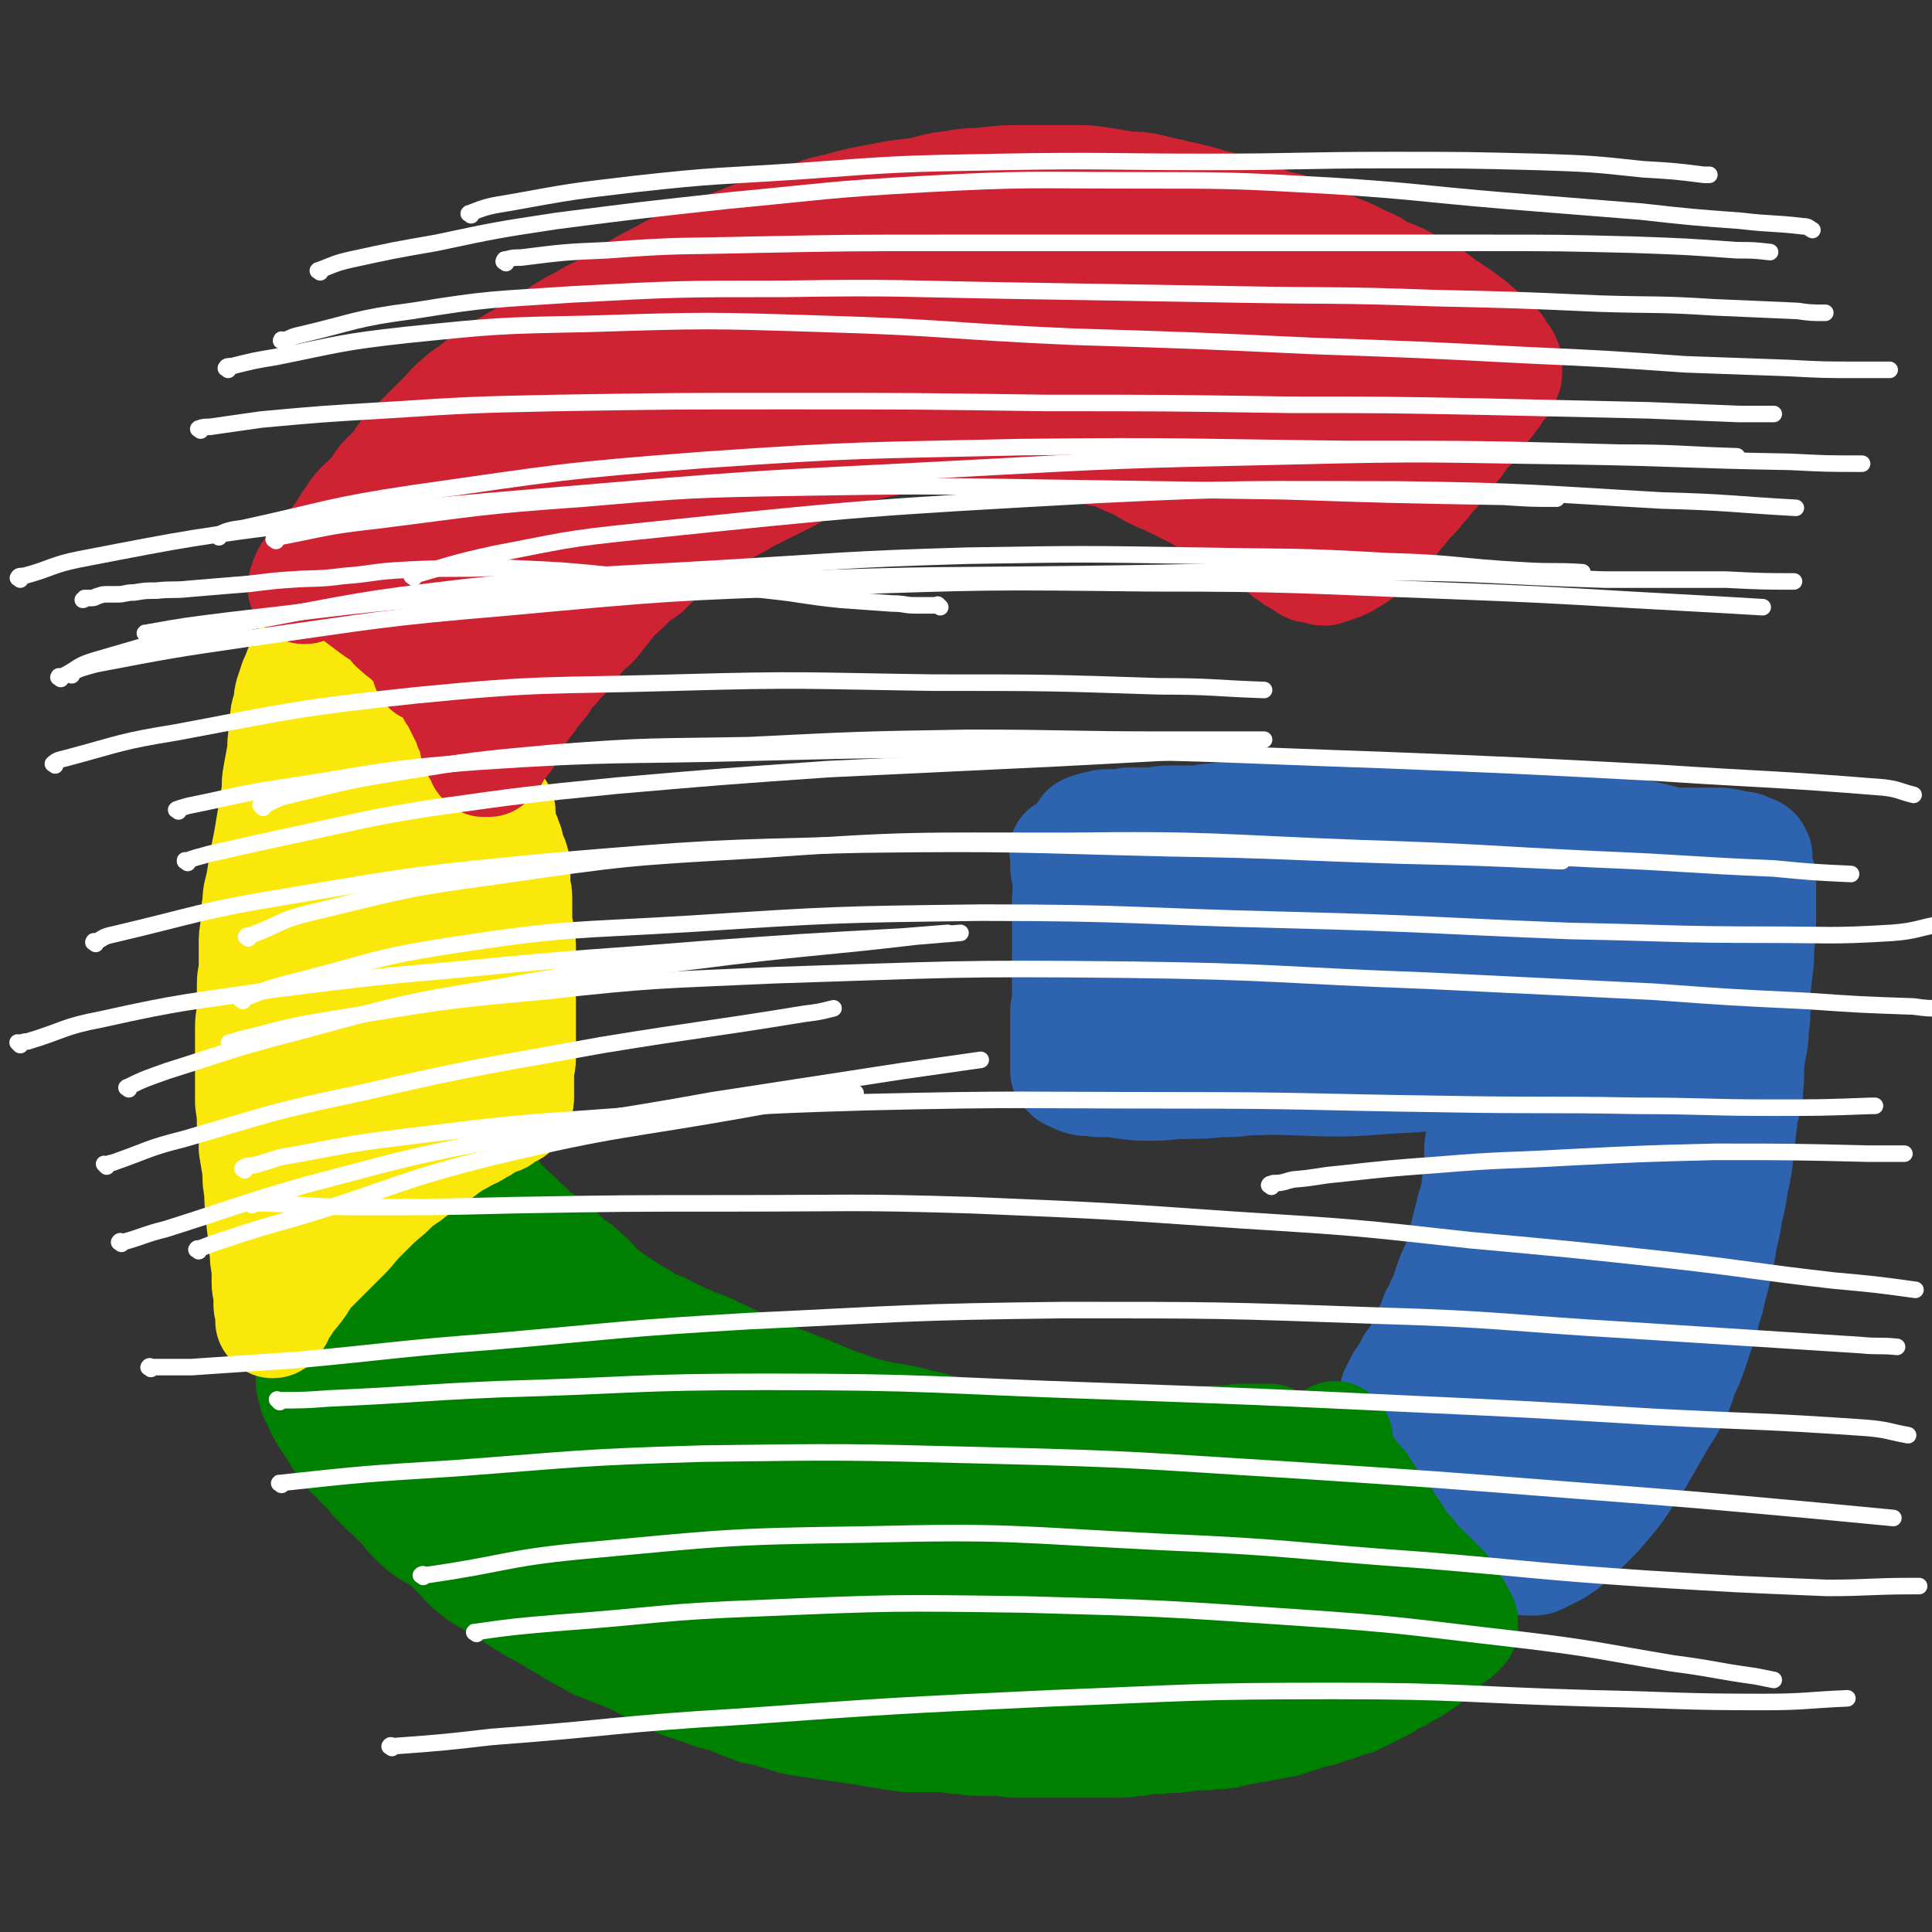 <svg viewBox='0 0 1050 1050' version='1.1' xmlns='http://www.w3.org/2000/svg' xmlns:xlink='http://www.w3.org/1999/xlink'><rect x="0" y="0" width="1050" height="1050" fill="#333333" stroke="none"/><g fill='none' stroke='#2D63AF' stroke-width='60' stroke-linecap='round' stroke-linejoin='round'><path d='M580,464c-1,-1 -1,-1 -1,-1 -1,-1 0,0 0,0 0,0 0,0 0,0 0,0 0,0 0,0 -1,-1 0,0 0,0 0,0 0,0 0,0 0,1 0,1 0,2 0,3 0,3 0,5 0,4 1,4 1,7 1,7 0,7 0,13 0,6 0,6 0,12 0,6 0,6 0,11 0,5 0,5 0,10 0,4 0,4 0,8 0,3 0,3 0,7 0,3 0,3 0,6 0,3 -1,3 -1,6 0,2 0,2 0,4 0,2 0,2 0,4 0,2 0,2 0,3 0,2 0,2 0,4 0,1 0,1 0,3 0,1 0,1 0,3 0,1 0,1 0,2 0,1 0,1 0,3 0,0 0,0 0,1 0,1 0,1 0,2 0,1 0,1 0,2 0,0 0,0 0,1 0,0 0,0 1,1 0,0 0,0 1,1 1,0 1,0 2,1 2,1 2,1 5,2 4,1 5,0 9,1 7,0 7,0 14,1 8,1 8,1 15,1 9,0 9,-1 18,-1 9,0 9,0 19,-1 8,0 8,0 15,-1 8,0 8,0 15,-1 8,0 8,0 16,-1 7,-1 7,-1 15,-1 6,0 6,0 12,0 6,0 6,-1 11,-1 5,0 5,0 9,0 5,0 5,0 10,0 4,0 4,0 8,0 4,0 4,0 7,0 3,0 3,1 6,1 2,0 2,0 4,0 1,0 1,0 3,0 1,0 1,1 3,1 1,0 1,0 2,0 0,0 1,0 1,0 1,0 0,1 1,1 0,0 1,0 1,0 0,0 0,1 0,1 0,0 1,0 1,0 0,0 0,0 0,0 1,1 1,1 1,1 0,0 0,0 0,0 0,1 0,1 0,1 0,1 0,1 0,1 0,1 0,1 0,1 0,1 0,1 0,1 0,1 0,1 0,2 0,2 0,2 0,3 0,2 0,2 0,3 0,3 0,3 0,5 0,3 1,3 1,6 1,3 0,3 0,6 0,4 -1,4 -1,8 0,4 0,4 0,8 0,4 0,5 -1,9 -1,4 0,4 -1,7 -1,4 -1,4 -2,7 -1,4 -1,4 -2,8 -1,4 -1,4 -2,8 -1,4 -1,4 -2,8 -1,4 -1,4 -2,7 -2,4 -2,4 -4,9 -1,3 -1,3 -2,6 -1,4 -1,3 -3,7 -1,3 -1,3 -3,6 -1,3 -1,3 -2,6 -2,3 -2,3 -3,6 -2,2 -1,2 -2,5 -2,3 -2,3 -3,5 -1,2 -1,2 -3,4 -1,2 0,2 -1,4 -1,2 -1,2 -3,3 0,1 -1,1 -2,3 0,0 0,1 -1,2 0,1 0,1 -1,2 0,0 0,0 0,1 0,0 0,0 -1,1 0,0 0,0 0,1 0,0 0,0 0,1 0,0 0,0 0,1 0,0 0,0 1,1 0,1 0,2 1,3 1,3 1,3 3,5 2,3 2,3 4,6 3,3 3,3 6,6 3,3 3,3 6,6 4,3 4,3 7,6 3,3 3,3 6,6 3,3 3,3 6,6 3,3 3,3 5,6 3,3 2,3 5,6 2,3 2,3 5,6 1,3 1,3 3,5 1,3 1,2 3,5 1,2 1,2 2,4 1,1 1,1 2,2 1,1 1,1 2,3 0,0 1,0 1,1 1,1 0,1 1,2 0,0 0,0 1,1 0,0 0,0 1,1 0,0 0,1 1,1 0,0 0,0 1,0 1,0 1,0 2,0 2,0 2,0 4,-1 4,-2 4,-2 8,-4 5,-3 5,-3 9,-7 5,-4 5,-4 9,-8 6,-6 6,-6 11,-12 6,-7 6,-8 11,-15 6,-8 5,-8 10,-16 4,-7 4,-7 8,-14 4,-6 4,-6 7,-12 3,-6 3,-7 5,-13 3,-6 3,-6 5,-12 2,-6 2,-6 4,-12 2,-5 2,-5 3,-11 2,-5 2,-5 3,-11 2,-6 2,-6 3,-13 2,-7 2,-7 3,-14 2,-8 2,-8 3,-15 2,-8 2,-8 3,-15 2,-9 2,-9 3,-18 1,-9 1,-9 2,-18 1,-8 3,-8 3,-16 1,-8 0,-8 1,-16 1,-8 2,-8 2,-15 1,-8 1,-8 1,-15 0,-8 0,-8 1,-16 1,-8 1,-8 1,-15 1,-7 1,-7 1,-14 0,-5 0,-5 0,-11 0,-4 0,-4 0,-8 0,-4 0,-4 -1,-7 -1,-3 -1,-2 -1,-5 -1,-2 0,-2 0,-4 -1,-1 -1,-1 -1,-2 -1,-1 -2,-1 -3,-1 -3,-2 -3,-2 -6,-2 -8,-2 -8,-2 -15,-2 -10,0 -10,0 -20,0 -11,1 -11,1 -23,2 -13,2 -13,2 -26,3 -12,2 -12,1 -25,2 -13,1 -13,1 -25,2 -10,1 -10,2 -19,2 -10,1 -10,1 -19,2 -10,0 -10,0 -19,0 -10,0 -10,0 -19,0 -8,0 -8,1 -17,1 -8,0 -8,0 -17,0 -8,0 -8,0 -16,1 -7,0 -7,0 -14,1 -7,0 -7,1 -14,1 -8,1 -8,0 -16,1 -7,0 -7,0 -13,1 -5,0 -5,1 -10,1 -3,0 -3,0 -7,1 -2,0 -2,0 -4,0 -2,0 -2,0 -3,1 -2,0 -2,0 -3,0 0,0 0,0 -1,0 0,0 -1,0 -1,0 -1,0 0,0 -1,1 0,0 -1,0 -1,0 0,0 0,0 0,1 0,1 0,1 0,2 0,1 -1,1 -1,3 0,2 0,2 0,4 0,2 0,2 0,5 0,2 0,2 0,5 0,2 0,2 0,4 0,2 0,2 1,5 0,1 0,1 1,3 1,2 1,2 3,4 3,3 3,3 8,5 12,4 13,4 26,5 20,1 20,1 40,0 21,-1 21,-2 42,-5 20,-3 20,-3 39,-6 17,-3 17,-3 34,-6 15,-2 15,-3 30,-5 14,-2 14,-2 28,-4 9,-1 9,-1 18,-2 7,-1 8,-1 15,-1 6,0 6,0 12,-1 5,0 5,0 11,-1 3,0 3,0 6,-1 3,0 3,0 6,-1 2,0 2,0 4,-1 1,0 1,0 2,-1 1,0 1,-1 1,-1 0,-1 0,-1 -1,-1 -10,-2 -10,-2 -21,-2 -18,-1 -18,-1 -35,0 -20,1 -20,1 -39,3 -24,4 -24,5 -47,9 -20,4 -21,3 -41,7 -17,3 -17,3 -34,7 -15,4 -15,4 -29,8 -16,4 -16,3 -31,8 -10,4 -9,4 -19,9 -6,2 -6,2 -11,5 -3,1 -3,1 -6,4 -1,1 -2,1 -2,3 -1,3 -1,4 0,6 4,6 4,7 10,10 16,9 16,11 34,15 25,6 26,4 53,5 26,1 26,1 53,-1 23,-1 23,-2 45,-5 17,-3 17,-3 34,-8 13,-3 13,-3 24,-8 8,-3 8,-3 15,-6 5,-3 5,-3 8,-6 3,-2 3,-2 5,-4 1,-2 1,-3 1,-5 1,-3 2,-3 2,-6 0,-2 0,-2 -1,-5 0,-1 0,-1 -1,-3 0,-1 -1,-1 -1,-3 0,0 0,-1 -1,-2 0,0 0,-1 -1,-1 -1,-1 -1,-1 -2,-1 -3,0 -3,0 -7,0 -7,1 -7,0 -14,3 -8,3 -9,3 -17,7 -8,5 -8,5 -16,12 -7,5 -6,5 -13,12 -4,4 -4,4 -8,9 -2,4 -2,4 -4,8 0,2 -1,3 1,4 2,2 3,2 7,2 10,0 10,0 19,-2 10,-2 10,-3 18,-7 6,-2 6,-2 12,-6 3,-2 4,-2 6,-5 1,-2 1,-3 0,-5 -2,-4 -3,-4 -7,-6 -13,-5 -13,-6 -27,-8 -19,-4 -20,-3 -39,-3 -18,0 -18,1 -36,4 -15,2 -15,2 -30,5 -11,2 -11,2 -22,5 -6,1 -6,2 -12,4 -2,0 -3,0 -5,1 0,0 -1,1 0,1 6,3 7,3 14,4 18,4 18,4 36,5 22,1 22,2 44,1 19,-1 19,-2 38,-4 14,-1 14,-1 27,-4 7,-1 8,-1 15,-4 2,-1 3,-1 5,-3 1,-1 1,-2 0,-4 -3,-4 -3,-5 -8,-8 -13,-7 -14,-7 -29,-11 -19,-5 -19,-5 -38,-6 -19,-1 -19,1 -37,3 -12,1 -12,1 -23,4 -6,1 -6,2 -11,4 -3,1 -4,1 -5,3 -1,1 -1,3 0,4 7,7 7,8 17,11 19,8 20,9 41,12 20,4 20,3 41,2 18,-1 19,-1 37,-4 12,-2 12,-3 24,-6 7,-2 7,-3 14,-5 3,-2 3,-1 6,-3 2,-1 2,-1 3,-2 0,0 0,0 0,0 0,1 0,1 -1,2 -4,4 -4,4 -8,8 -8,10 -9,10 -16,21 -11,20 -12,20 -20,41 -11,26 -10,27 -17,54 -7,27 -6,27 -11,55 -4,19 -5,19 -7,38 -1,13 -1,13 0,26 0,4 0,5 1,8 1,1 2,0 3,0 3,-3 4,-3 6,-7 11,-18 11,-18 19,-37 10,-23 10,-23 18,-46 8,-23 7,-24 13,-47 6,-20 6,-20 10,-41 3,-12 3,-12 6,-23 1,-7 1,-7 2,-15 1,-3 1,-3 1,-6 0,-1 0,-2 0,-3 -1,-1 -2,-1 -3,0 -7,9 -8,9 -13,19 -15,29 -15,29 -28,59 -10,25 -10,26 -19,52 -6,21 -6,21 -11,42 -3,13 -4,13 -6,26 -1,8 0,8 1,16 0,2 0,4 2,4 4,-1 6,-2 9,-6 11,-12 12,-12 20,-27 16,-28 15,-29 28,-58 11,-28 10,-29 21,-58 7,-20 7,-20 14,-40 4,-12 4,-13 7,-25 2,-9 2,-9 4,-17 1,-6 0,-6 1,-13 0,-5 0,-5 0,-10 0,-4 -1,-4 -1,-9 0,-3 0,-3 -1,-6 0,-2 0,-2 0,-4 0,-2 0,-2 -1,-4 0,-2 0,-2 0,-3 0,-1 0,-1 0,-2 0,-1 0,-1 0,-2 0,0 0,0 0,-1 0,-1 0,-1 0,-2 0,-1 0,-1 1,-2 0,-1 0,-1 1,-3 1,-2 1,-2 2,-4 1,-2 1,-2 2,-4 1,-3 2,-3 3,-5 1,-3 1,-3 2,-5 1,-3 1,-2 2,-5 0,-2 0,-2 0,-4 0,-2 0,-2 -2,-4 -3,-3 -3,-3 -7,-5 -6,-3 -6,-3 -12,-5 -7,-2 -7,-2 -15,-4 -8,-2 -8,-2 -17,-3 -9,-1 -9,-1 -19,-2 -8,-1 -8,-1 -17,-2 -8,-1 -8,0 -15,-1 -7,0 -7,-1 -14,-1 -7,-1 -7,0 -14,-1 -7,0 -7,0 -13,-1 -6,0 -6,-1 -12,-1 -7,0 -7,0 -14,0 -8,0 -8,0 -16,0 -7,0 -7,-1 -13,-1 -7,0 -7,0 -14,0 -6,0 -6,0 -13,0 -7,0 -7,1 -14,1 -7,0 -7,0 -15,0 -6,0 -7,0 -13,0 -6,0 -6,1 -11,1 -6,1 -6,1 -12,1 -5,0 -5,0 -10,0 -5,0 -5,1 -10,1 -5,0 -5,0 -10,0 -4,0 -4,1 -8,1 -3,0 -3,0 -6,0 -2,0 -2,1 -5,1 -2,1 -2,1 -3,1 -2,0 -2,1 -3,1 0,0 0,0 0,0 -1,2 -2,2 -2,4 '/></g>
<g fill='none' stroke='#008000' stroke-width='60' stroke-linecap='round' stroke-linejoin='round'><path d='M727,782c-1,-1 -1,-1 -1,-1 -1,-1 0,0 0,0 0,0 0,0 0,0 0,0 0,0 0,0 -1,-1 0,0 0,0 0,1 0,1 0,1 0,2 0,2 0,3 0,2 1,2 1,4 1,2 1,2 2,5 2,3 2,3 5,6 3,4 3,4 6,7 3,5 3,5 6,9 3,5 3,4 6,8 3,5 3,5 6,9 3,5 3,5 6,9 3,3 3,3 5,6 2,3 2,3 5,5 2,2 2,2 3,3 2,2 2,2 3,3 1,2 1,1 2,2 1,1 1,1 2,2 1,1 1,1 1,2 1,1 1,2 1,2 1,2 1,2 2,3 1,1 1,1 2,2 0,0 0,1 1,2 0,0 0,0 1,1 0,1 0,1 1,2 0,1 0,1 1,2 0,0 0,0 0,1 0,0 0,0 1,1 0,0 0,0 0,1 0,0 0,0 0,1 0,0 0,0 0,0 0,1 0,1 0,1 0,0 0,0 0,0 0,1 0,1 -1,2 -1,1 -1,1 -2,2 -2,1 -2,1 -3,2 -3,2 -3,3 -5,4 -3,3 -3,3 -5,5 -3,2 -3,2 -5,4 -3,2 -3,2 -6,4 -4,2 -4,2 -7,4 -5,2 -5,2 -9,5 -4,2 -4,2 -8,4 -4,2 -4,2 -8,4 -5,1 -5,1 -9,3 -5,1 -5,1 -9,3 -6,1 -6,1 -11,3 -5,1 -5,2 -10,3 -5,1 -5,1 -11,2 -5,1 -5,1 -11,2 -5,1 -4,1 -9,2 -6,1 -6,0 -11,1 -6,0 -6,0 -13,1 -6,1 -6,0 -12,1 -5,0 -5,0 -11,1 -5,0 -5,1 -10,1 -4,0 -4,0 -9,0 -4,0 -4,0 -9,0 -4,0 -4,0 -9,0 -6,0 -6,0 -11,0 -5,0 -5,0 -9,0 -5,0 -5,0 -10,0 -5,0 -5,-1 -10,-1 -5,0 -6,0 -11,0 -5,0 -5,-1 -11,-1 -6,-1 -6,-1 -12,-1 -5,0 -5,0 -11,0 -5,0 -5,0 -11,-1 -6,-1 -6,-1 -12,-2 -6,-1 -6,-1 -13,-2 -7,-1 -7,-1 -14,-2 -7,-1 -7,-1 -13,-2 -6,-1 -6,-2 -11,-3 -6,-2 -6,-2 -12,-3 -8,-3 -8,-3 -15,-6 -6,-2 -6,-1 -13,-4 -6,-2 -6,-2 -12,-4 -7,-3 -7,-4 -14,-7 -7,-3 -7,-4 -14,-7 -7,-3 -8,-3 -15,-6 -6,-2 -6,-3 -12,-6 -6,-3 -6,-4 -12,-7 -5,-3 -5,-3 -10,-6 -6,-3 -6,-3 -12,-7 -6,-4 -6,-4 -13,-8 -6,-4 -6,-3 -12,-8 -5,-4 -4,-4 -8,-8 -4,-4 -4,-4 -8,-8 -4,-3 -5,-2 -9,-5 -4,-3 -4,-3 -8,-7 -3,-3 -2,-3 -5,-6 -3,-3 -3,-3 -6,-6 -4,-4 -4,-3 -7,-7 -4,-3 -3,-3 -6,-7 -4,-3 -4,-3 -7,-7 -4,-3 -4,-3 -6,-7 -3,-3 -3,-4 -5,-7 -2,-3 -2,-3 -4,-6 -2,-3 -2,-3 -4,-7 -1,-2 -1,-2 -2,-5 -2,-2 -1,-2 -2,-5 -1,-3 -1,-3 -1,-5 0,-3 0,-3 1,-6 0,-3 0,-3 2,-7 2,-4 2,-4 5,-9 4,-6 4,-6 10,-12 6,-8 6,-8 13,-16 7,-7 7,-7 13,-14 6,-7 6,-7 13,-13 6,-5 6,-5 12,-11 4,-3 4,-4 8,-7 3,-2 3,-2 5,-4 2,-1 2,-1 4,-3 1,-1 1,0 3,-1 1,0 1,-1 2,-1 0,0 0,0 1,0 0,0 0,0 1,0 1,0 1,0 2,0 0,0 0,0 1,1 1,0 2,0 3,1 1,1 1,1 2,3 1,1 1,1 3,3 2,2 2,2 4,4 3,3 3,2 6,6 4,3 4,3 7,7 5,3 6,3 10,7 5,3 5,4 9,8 5,3 5,3 9,7 4,3 4,4 8,8 5,4 5,4 11,8 6,4 6,4 13,8 6,4 7,3 14,7 6,3 6,3 13,6 6,2 6,2 12,5 7,3 6,3 13,6 7,3 7,3 14,6 7,3 8,3 15,6 8,3 8,3 15,6 7,3 7,3 13,5 8,3 8,3 16,5 8,2 8,1 16,3 6,1 6,2 13,3 6,2 6,2 13,3 7,1 7,1 14,2 7,1 8,1 15,1 7,1 8,0 15,1 8,1 8,2 15,2 9,1 9,0 17,0 9,0 9,1 17,1 7,0 7,0 14,0 7,0 7,-1 13,-1 6,0 6,0 11,0 6,0 6,-1 11,-1 5,0 5,0 9,0 3,0 3,-1 6,-1 2,0 2,0 4,0 2,0 2,0 4,0 0,0 0,0 1,0 1,0 1,0 2,0 1,0 1,0 2,0 1,0 1,0 1,0 1,0 1,0 1,0 1,0 1,0 1,0 0,1 0,1 0,1 0,3 1,3 1,6 0,9 0,9 0,18 0,8 0,8 -1,15 -1,6 -1,6 -2,11 -1,5 -1,5 -3,9 -1,3 -2,3 -4,6 -2,2 -2,2 -3,5 -2,2 -1,2 -3,4 0,1 -1,1 -2,2 0,0 0,0 -1,1 0,0 0,0 0,1 0,0 0,0 0,0 0,0 0,0 0,0 0,-2 0,-2 0,-3 0,-4 0,-4 -1,-7 0,-6 0,-6 -2,-11 -1,-5 -1,-6 -4,-10 -3,-5 -4,-6 -9,-7 -10,-4 -11,-4 -21,-3 -13,0 -13,1 -25,4 -9,3 -9,3 -17,8 -6,3 -6,4 -12,9 -3,3 -4,3 -6,7 -3,3 -3,3 -4,7 0,4 -1,4 1,8 2,5 2,5 6,9 7,6 8,6 16,10 12,5 13,5 25,7 13,2 13,2 26,1 12,0 13,0 24,-3 10,-3 9,-4 18,-8 7,-3 8,-3 14,-7 4,-3 4,-3 8,-8 2,-3 3,-4 4,-8 1,-5 1,-6 -1,-11 -1,-3 -1,-4 -5,-6 -5,-3 -6,-4 -12,-5 -11,-1 -11,-1 -21,3 -15,4 -15,5 -28,13 -11,6 -11,6 -20,14 -7,5 -7,5 -13,12 -3,4 -4,4 -6,10 -1,4 -2,5 0,8 3,4 4,4 9,5 11,2 12,2 23,2 16,-1 16,-1 31,-4 16,-3 16,-3 32,-7 11,-3 11,-3 22,-6 7,-2 7,-3 13,-5 4,-2 4,-1 8,-3 2,-1 3,-1 4,-2 1,-1 1,-1 0,-2 -2,-2 -2,-1 -5,-2 -10,-3 -10,-5 -20,-5 -17,-1 -18,-1 -35,1 -15,2 -15,3 -29,8 -13,4 -13,4 -25,10 -9,4 -9,5 -19,11 -4,3 -4,3 -9,6 -1,2 -1,2 -2,3 -1,1 -2,2 -1,2 2,1 3,1 6,1 5,0 5,0 9,-2 5,-2 6,-2 9,-6 3,-2 4,-3 5,-7 0,-5 1,-6 -1,-9 -5,-8 -6,-9 -13,-14 -13,-9 -13,-10 -28,-14 -19,-6 -20,-5 -41,-4 -21,1 -22,2 -43,8 -17,4 -17,5 -34,12 -12,5 -12,5 -23,11 -4,2 -4,3 -7,6 -1,3 -3,4 -1,7 4,5 5,7 12,9 21,6 23,6 45,6 23,-1 23,-2 46,-8 17,-4 17,-5 33,-12 11,-5 11,-5 20,-12 5,-5 7,-5 7,-11 1,-7 1,-9 -3,-15 -7,-10 -7,-11 -18,-17 -16,-9 -17,-10 -35,-14 -21,-4 -22,-4 -44,-3 -24,1 -25,1 -49,7 -20,5 -20,6 -39,14 -14,5 -14,5 -27,12 -5,3 -6,2 -10,7 -2,2 -4,3 -2,6 2,7 3,8 9,12 17,10 18,11 37,16 25,6 25,5 51,6 22,1 22,1 44,-1 16,-2 17,-2 32,-7 9,-2 9,-3 16,-8 3,-2 5,-3 5,-6 0,-5 0,-6 -4,-10 -10,-10 -11,-11 -24,-17 -22,-11 -22,-12 -45,-17 -25,-6 -25,-6 -51,-6 -21,0 -21,0 -42,4 -16,3 -16,4 -32,10 -11,4 -11,4 -21,10 -5,3 -6,3 -9,7 -3,4 -4,6 -2,9 4,9 5,11 14,17 16,11 17,12 36,18 19,7 20,6 41,8 17,1 17,1 35,-2 10,-1 10,-2 19,-7 5,-2 7,-3 9,-8 2,-6 2,-8 0,-14 -3,-9 -4,-10 -11,-17 -12,-12 -12,-12 -26,-21 -15,-10 -15,-10 -32,-17 -17,-6 -17,-5 -35,-8 -16,-2 -16,-2 -33,-2 -13,0 -13,0 -27,2 -8,1 -8,2 -16,4 -4,1 -5,1 -7,3 -2,2 -2,3 -1,5 3,5 4,6 9,9 15,9 15,10 31,14 17,5 17,4 35,5 11,1 11,1 23,-1 6,-1 8,-1 13,-5 2,-2 2,-4 2,-8 -1,-7 -1,-8 -5,-14 -6,-11 -6,-12 -14,-21 -11,-11 -11,-11 -24,-19 -12,-9 -13,-9 -27,-15 -14,-6 -14,-7 -29,-9 -12,-3 -13,-2 -25,-2 -10,0 -10,-1 -19,1 -5,2 -5,2 -10,6 -2,1 -3,1 -3,4 -1,4 -1,5 0,9 4,9 3,10 10,17 14,13 15,12 31,22 16,10 16,11 33,16 12,4 13,3 26,3 7,0 8,1 14,-3 5,-3 6,-4 8,-10 3,-7 2,-8 1,-15 -1,-9 -1,-10 -5,-17 -6,-10 -7,-10 -16,-19 -12,-11 -12,-12 -25,-22 -14,-10 -14,-11 -28,-19 -13,-8 -13,-8 -26,-13 -11,-3 -11,-3 -23,-4 -6,-1 -7,-1 -13,-1 -4,1 -4,1 -8,3 -3,1 -3,1 -5,3 -2,4 -2,4 -2,8 -1,7 -2,7 -1,13 3,8 3,9 8,16 6,10 7,10 16,18 10,9 10,9 23,15 9,5 10,5 21,7 7,0 8,0 15,-2 5,-1 5,-1 9,-5 3,-3 4,-4 5,-9 2,-10 3,-11 1,-21 -1,-12 -1,-13 -6,-24 -4,-10 -4,-11 -11,-20 -5,-7 -5,-7 -12,-12 -8,-6 -8,-6 -16,-10 -9,-3 -10,-3 -19,-4 -9,0 -9,0 -18,3 -8,2 -9,3 -16,7 -8,5 -8,5 -14,11 -5,4 -5,5 -8,10 -4,6 -4,6 -6,12 -2,6 -1,6 -2,12 0,4 -1,4 0,8 1,4 1,4 3,7 1,3 0,3 2,5 1,1 1,1 3,2 2,1 2,2 4,2 5,0 5,0 9,-2 5,-2 5,-2 9,-6 6,-4 6,-4 10,-9 5,-7 5,-7 9,-15 3,-8 4,-8 6,-16 1,-6 1,-6 1,-13 0,-4 1,-4 0,-8 0,-2 -1,-2 -2,-4 -1,-2 -1,-2 -3,-3 -3,-2 -3,-2 -7,-2 -4,0 -4,0 -8,1 -6,2 -6,2 -11,6 -7,5 -7,5 -12,11 -7,8 -7,9 -11,18 -6,14 -5,15 -9,29 '/></g>
<g fill='none' stroke='#FAE80B' stroke-width='60' stroke-linecap='round' stroke-linejoin='round'><path d='M166,361c-1,-1 -1,-1 -1,-1 -1,-1 0,0 0,0 0,0 0,0 0,0 -1,2 -1,1 -2,3 -1,2 -1,2 -1,3 -1,2 -1,2 -2,4 -1,3 -1,3 -2,6 -1,3 -1,3 -1,7 -1,4 -2,4 -2,8 -1,5 -1,5 -1,10 -1,5 0,5 -1,10 -1,6 -1,5 -2,11 -1,5 0,6 -1,11 -1,6 -1,6 -2,12 -1,6 -1,6 -2,12 -1,5 -1,5 -2,10 -1,6 -1,6 -2,12 -1,6 -2,6 -2,12 -1,6 -1,6 -1,13 -1,5 -1,5 -1,10 0,5 0,5 0,11 0,5 -1,5 -1,10 0,6 0,6 0,12 0,6 -1,6 -1,11 0,5 0,5 0,10 0,5 0,5 0,10 0,5 0,5 0,10 0,6 0,6 0,11 1,7 1,7 1,13 1,6 1,6 1,12 1,6 1,6 2,12 0,6 0,6 1,11 0,6 0,6 1,11 0,6 0,6 1,12 0,5 0,5 1,10 0,4 0,4 1,9 0,4 0,4 0,8 0,4 1,3 1,7 0,2 0,2 0,5 0,2 1,2 1,4 0,1 0,1 0,3 0,1 0,1 0,2 0,0 0,0 1,1 0,0 0,0 0,0 0,0 0,0 0,0 1,0 1,0 1,-1 1,-1 1,-1 2,-2 2,-4 1,-4 4,-7 2,-4 3,-4 6,-8 4,-5 3,-5 7,-10 5,-5 5,-5 10,-10 5,-5 5,-5 11,-11 5,-6 5,-6 10,-11 6,-6 6,-6 12,-11 5,-5 5,-5 11,-9 5,-4 5,-4 10,-7 4,-3 4,-3 8,-6 4,-3 4,-3 7,-5 4,-2 4,-2 7,-4 3,-1 3,-1 6,-3 2,-1 2,-1 5,-3 2,-1 2,-1 4,-2 1,-1 1,0 3,-1 1,-1 1,-1 2,-2 1,-1 1,0 2,-1 1,0 0,-1 1,-1 0,0 1,0 1,0 1,0 1,0 1,-1 0,0 0,0 0,0 1,-1 1,-1 2,-3 1,-2 1,-2 1,-4 0,-2 0,-2 0,-5 0,-4 0,-4 0,-7 0,-5 1,-5 1,-9 0,-6 0,-6 0,-12 0,-7 0,-7 0,-13 0,-7 0,-7 0,-13 0,-6 0,-6 0,-12 0,-6 0,-6 0,-11 0,-3 -1,-3 -1,-7 -1,-6 -1,-6 -1,-11 0,-4 0,-4 0,-8 0,-4 -1,-4 -1,-8 0,-3 0,-3 0,-7 0,-3 0,-3 -1,-6 -1,-2 -1,-2 -2,-4 -1,-3 0,-3 -1,-5 -1,-3 -1,-3 -2,-5 -1,-3 -1,-3 -2,-5 -2,-4 -2,-4 -5,-7 -2,-3 -1,-3 -3,-6 -3,-3 -3,-3 -6,-6 -3,-3 -3,-4 -6,-7 -3,-4 -3,-4 -7,-7 -4,-4 -4,-4 -7,-8 -4,-5 -4,-5 -9,-10 -4,-4 -4,-4 -8,-9 -5,-4 -5,-4 -10,-8 -4,-4 -3,-5 -7,-8 -4,-4 -4,-4 -8,-7 -3,-2 -3,-2 -6,-5 -2,-2 -2,-2 -5,-4 -1,-1 -1,-1 -2,-1 -1,0 -2,0 -2,0 -3,9 -3,9 -5,18 -5,22 -5,22 -9,44 -3,22 -3,22 -5,45 -2,18 -1,18 -3,36 -1,14 -2,14 -2,28 -1,11 -1,11 -1,21 1,7 0,8 1,15 2,7 2,7 4,15 3,8 3,8 6,16 3,7 3,7 7,14 2,3 1,4 4,6 2,1 3,1 5,0 4,-4 4,-4 6,-10 6,-14 6,-14 10,-29 5,-20 5,-20 9,-40 3,-20 3,-20 5,-41 2,-16 2,-16 4,-33 1,-14 1,-14 1,-27 0,-9 -1,-9 -1,-17 0,-4 0,-4 -1,-7 0,-1 0,-2 -1,-3 -1,-1 -1,-1 -2,-1 -3,1 -4,1 -6,4 -7,13 -8,13 -12,27 -7,20 -7,20 -10,41 -4,24 -4,24 -5,49 0,18 1,18 4,36 1,9 0,10 4,18 1,4 1,6 4,7 4,1 6,1 10,-2 9,-6 10,-6 17,-15 12,-16 12,-17 22,-35 10,-18 10,-18 18,-38 6,-14 5,-15 10,-30 2,-8 2,-8 3,-16 0,-4 0,-5 0,-9 0,-1 0,-1 -1,-2 -1,-1 -2,-1 -3,0 -4,3 -4,4 -7,8 -6,14 -6,14 -11,29 -4,16 -5,16 -7,33 -2,18 -1,18 -1,36 0,11 -1,11 0,22 0,6 1,6 2,11 0,3 0,3 1,5 0,1 1,1 1,1 1,0 1,-1 2,-2 3,-5 3,-5 5,-11 4,-9 4,-9 6,-18 2,-10 2,-10 3,-21 1,-6 0,-6 1,-11 0,-3 1,-3 1,-6 0,-2 0,-2 0,-3 0,0 0,0 0,0 0,0 0,-1 0,-1 -1,1 0,2 0,3 1,3 1,3 1,7 1,4 1,4 1,9 '/></g>
<g fill='none' stroke='#008000' stroke-width='60' stroke-linecap='round' stroke-linejoin='round'><path d='M459,799c-1,-1 -1,-1 -1,-1 -1,-1 0,0 0,0 -1,0 -1,0 -3,0 -2,0 -1,-1 -3,-1 -3,0 -3,0 -5,0 -3,0 -3,-1 -5,-1 -1,0 -1,0 -2,0 -1,0 -1,0 -2,0 -1,0 -1,0 -1,0 0,0 0,0 0,0 0,0 -1,0 0,0 1,-1 2,-1 5,-1 5,0 5,1 9,1 6,0 6,0 12,0 4,1 4,1 9,1 3,0 3,0 5,0 2,0 2,0 3,0 1,0 1,0 2,0 0,0 0,0 0,0 -1,0 -1,0 -2,0 -5,0 -5,0 -11,-1 -10,0 -10,0 -21,-2 -9,-1 -9,-1 -18,-3 -6,-1 -6,-1 -13,-2 -3,0 -3,-1 -6,-1 -1,0 -1,0 -3,0 0,0 0,0 0,0 '/></g>
<g fill='none' stroke='#CF2233' stroke-width='60' stroke-linecap='round' stroke-linejoin='round'><path d='M173,310c-1,-1 -1,-1 -1,-1 -1,-1 0,0 0,0 0,0 0,0 0,0 0,0 0,0 0,0 -1,-1 0,0 0,0 0,0 0,0 0,0 0,0 -1,-1 0,0 0,0 1,1 3,2 3,2 3,2 5,3 4,3 4,2 8,5 4,3 4,3 7,6 4,3 4,3 8,6 4,3 4,2 7,5 4,3 3,4 6,6 3,3 4,3 6,5 3,3 3,3 5,5 2,2 2,3 3,4 2,3 2,2 4,4 1,2 1,2 2,3 1,2 2,1 3,3 1,2 1,2 2,3 2,2 2,2 3,4 1,2 1,2 2,4 1,1 1,1 2,3 1,2 1,2 2,4 1,2 1,2 2,4 1,2 1,2 2,4 1,1 1,2 1,3 1,2 2,2 2,5 1,2 1,2 1,4 0,1 0,1 1,3 0,1 1,0 1,1 1,1 1,1 1,2 0,1 1,1 1,1 0,1 0,1 0,1 0,1 0,1 0,1 1,0 1,1 1,1 0,0 0,0 0,0 1,0 1,0 1,0 1,0 1,0 1,0 1,0 1,0 1,-1 2,-1 2,-1 3,-3 1,-2 1,-2 3,-5 3,-3 3,-3 5,-7 2,-4 2,-4 4,-8 3,-5 3,-5 7,-10 3,-5 3,-4 7,-9 3,-5 3,-5 7,-9 3,-4 4,-4 7,-8 4,-5 3,-5 7,-9 4,-5 5,-4 8,-8 4,-5 4,-5 7,-9 4,-5 5,-5 9,-9 5,-5 5,-5 11,-9 5,-5 5,-5 10,-9 6,-5 5,-5 11,-9 5,-4 6,-3 11,-7 5,-3 5,-4 10,-7 6,-4 6,-3 12,-7 6,-3 6,-3 12,-6 6,-3 6,-3 12,-6 5,-3 5,-3 10,-5 5,-3 6,-2 11,-4 6,-3 5,-3 11,-5 7,-3 7,-2 14,-4 6,-1 6,-1 13,-3 5,-1 5,-2 11,-3 5,-1 5,0 10,-1 5,0 5,0 11,-1 5,0 5,0 11,0 6,0 6,0 12,1 6,0 6,0 12,1 6,1 6,1 11,2 6,1 6,1 11,2 5,1 5,0 10,2 5,1 5,2 10,4 5,1 6,1 11,3 4,2 4,2 9,4 4,2 4,2 9,5 4,2 4,2 9,4 4,2 4,2 8,4 4,2 4,2 8,4 4,2 4,3 8,5 4,2 4,2 8,4 4,2 3,3 7,5 3,2 3,1 6,3 3,1 3,1 5,3 2,1 1,2 3,3 2,1 2,1 4,2 1,1 1,1 2,2 1,1 2,1 3,2 2,1 1,2 3,3 2,1 2,1 3,2 1,1 1,1 2,1 1,1 1,1 2,1 1,0 1,0 2,1 1,1 1,2 2,2 1,1 1,0 2,0 1,0 1,1 2,1 1,0 1,0 2,0 1,0 1,1 2,1 1,0 1,0 1,0 2,-1 2,-1 3,-1 2,-1 2,-1 3,-1 3,-1 3,-1 5,-2 3,-2 3,-2 5,-3 3,-2 3,-2 5,-4 2,-1 2,-2 4,-4 2,-2 2,-2 5,-5 3,-3 3,-3 6,-6 3,-3 3,-4 6,-7 3,-4 3,-4 6,-7 4,-4 3,-4 7,-8 3,-4 3,-4 6,-7 3,-4 2,-4 5,-8 3,-3 3,-3 6,-6 2,-3 2,-3 4,-6 2,-3 3,-2 5,-5 2,-2 1,-3 3,-5 1,-2 2,-2 3,-4 2,-2 2,-2 3,-4 2,-2 2,-2 3,-4 1,-2 1,-1 2,-3 1,-1 1,-1 2,-2 1,-2 1,-2 1,-3 1,-1 1,-1 1,-3 0,0 0,-1 0,-2 0,-1 0,-1 0,-2 0,-1 0,-1 -1,-2 0,-2 -1,-2 -2,-3 -1,-2 -1,-2 -2,-4 -2,-2 -2,-2 -4,-4 -3,-3 -3,-2 -6,-5 -3,-2 -3,-3 -6,-5 -4,-3 -4,-3 -7,-5 -3,-2 -3,-2 -6,-4 -4,-3 -4,-3 -8,-6 -4,-2 -5,-2 -9,-4 -4,-3 -4,-3 -8,-5 -5,-2 -5,-2 -10,-4 -4,-3 -4,-3 -9,-5 -4,-2 -4,-2 -8,-4 -5,-2 -5,-2 -10,-4 -4,-1 -4,-1 -8,-3 -5,-3 -5,-3 -10,-5 -6,-3 -7,-2 -13,-4 -6,-2 -6,-2 -12,-4 -6,-2 -6,-3 -12,-4 -5,-2 -5,-2 -10,-3 -6,-2 -6,-2 -11,-3 -6,-2 -6,-1 -12,-3 -7,-1 -7,-2 -14,-3 -5,-1 -5,0 -11,-1 -6,-1 -6,-1 -12,-2 -7,-1 -7,-1 -14,-1 -7,0 -7,0 -14,0 -8,0 -8,0 -16,0 -8,0 -8,0 -17,1 -9,1 -9,0 -19,2 -10,1 -10,2 -20,4 -10,1 -10,1 -20,3 -11,2 -11,2 -22,5 -9,2 -9,2 -19,6 -8,2 -8,3 -16,6 -9,3 -9,2 -18,6 -8,3 -8,3 -16,7 -7,2 -8,2 -14,5 -7,3 -7,3 -14,7 -6,3 -6,3 -13,7 -7,4 -7,4 -13,8 -6,4 -6,4 -12,8 -6,4 -6,4 -11,8 -6,4 -6,4 -11,8 -5,4 -5,4 -10,8 -6,4 -6,4 -11,8 -6,5 -6,5 -11,9 -5,4 -5,4 -9,7 -4,4 -4,5 -7,8 -4,4 -4,4 -7,8 -4,3 -4,4 -7,8 -3,3 -4,3 -7,7 -2,3 -2,3 -4,7 -3,4 -4,3 -7,7 -2,3 -2,3 -4,6 -3,3 -3,3 -5,6 -3,3 -3,3 -6,6 -2,3 -1,3 -3,6 -3,2 -3,2 -6,4 -2,3 -1,3 -3,6 -1,2 -1,2 -3,4 -1,1 -1,1 -1,2 -1,1 -1,1 -1,2 -1,1 0,1 0,2 -1,1 -1,1 -1,1 0,0 0,0 0,0 2,0 2,0 3,-1 7,-3 7,-3 13,-7 14,-7 14,-7 28,-15 15,-9 15,-9 30,-18 18,-11 18,-11 37,-23 20,-12 20,-13 40,-25 19,-13 19,-13 39,-25 17,-11 17,-11 35,-21 15,-8 15,-8 29,-16 11,-6 11,-6 22,-11 8,-4 8,-4 16,-7 4,-2 4,-2 9,-4 2,0 2,-1 4,-2 1,0 1,0 2,0 0,0 0,0 0,0 0,0 0,-1 0,0 -5,1 -5,2 -10,5 -17,9 -17,9 -34,19 -25,14 -25,14 -49,29 -18,11 -17,11 -35,22 -16,11 -16,10 -31,21 -13,9 -13,10 -25,19 -9,7 -10,6 -19,13 -6,6 -6,6 -13,12 -5,4 -5,4 -10,9 -3,4 -3,4 -6,9 -3,5 -4,5 -6,10 -3,4 -3,4 -5,9 -1,5 -1,5 -3,9 -2,5 -2,5 -4,10 -1,5 -1,5 -3,10 -1,4 -1,4 -3,8 -1,3 -1,3 -2,6 -1,2 -1,2 -2,4 0,0 -1,0 -1,1 0,0 0,1 0,1 0,1 0,1 0,1 0,0 0,0 0,0 2,-2 2,-2 4,-4 7,-6 7,-6 15,-13 12,-11 12,-11 24,-23 16,-16 15,-16 32,-31 18,-16 18,-16 37,-31 17,-14 16,-15 33,-27 19,-14 19,-13 38,-25 17,-11 16,-11 33,-20 15,-9 15,-8 31,-16 12,-6 12,-6 24,-11 12,-5 12,-5 24,-8 10,-3 10,-2 19,-4 8,-2 8,-2 17,-3 7,-1 7,-1 14,-2 8,-1 8,-1 15,-2 8,-1 8,-1 15,-1 5,-1 5,-1 10,-1 4,0 4,0 7,0 2,0 2,0 4,0 1,0 1,0 2,0 1,0 1,0 1,0 0,0 0,0 0,0 -3,1 -3,0 -6,1 -12,4 -13,3 -25,7 -41,15 -41,16 -81,31 -23,8 -23,7 -45,16 -20,8 -20,9 -40,19 -17,8 -17,9 -33,18 -12,7 -12,8 -24,15 -8,5 -8,5 -16,9 -5,4 -5,4 -11,7 -3,2 -3,2 -6,4 -1,0 -1,0 -1,0 -1,0 -1,1 -1,1 0,0 0,0 -1,0 0,0 0,0 0,0 2,-1 2,0 4,-1 12,-7 12,-7 24,-14 21,-11 21,-12 43,-22 23,-11 23,-10 47,-20 23,-9 23,-9 47,-16 22,-7 22,-7 45,-13 18,-5 18,-6 37,-9 16,-3 16,-3 32,-5 14,-1 14,-2 28,-2 11,0 12,0 23,1 8,2 8,2 17,4 7,2 7,2 15,4 5,2 5,2 10,3 4,1 4,2 8,2 2,0 2,0 4,0 1,0 1,0 2,0 0,0 0,0 1,0 0,0 0,0 -1,-1 0,-1 0,-1 -2,-2 -3,-3 -3,-3 -6,-5 -6,-4 -6,-5 -13,-7 -12,-4 -12,-4 -25,-5 -20,-2 -21,-1 -41,1 -15,1 -15,2 -31,6 -9,2 -9,3 -18,6 -6,3 -6,3 -12,6 -4,2 -4,2 -7,4 -2,2 -3,1 -4,3 -1,1 -1,2 0,3 2,2 3,2 6,3 9,4 9,5 19,7 15,4 16,4 32,5 17,0 17,0 33,-2 12,0 12,-1 25,-3 8,-1 7,-1 15,-3 5,-1 5,-1 10,-2 3,0 3,0 5,-1 1,0 2,0 2,-1 0,0 -1,-1 -2,-1 -5,-1 -5,-2 -11,-3 -11,-2 -11,-2 -23,-3 -9,0 -9,0 -19,1 -7,1 -7,2 -13,4 -4,1 -4,1 -8,3 -2,1 -2,1 -3,3 -1,2 -2,3 -1,5 2,4 3,5 7,8 9,7 10,7 20,12 14,6 14,5 28,9 12,3 12,3 24,4 10,1 10,1 20,0 7,-1 8,-1 14,-4 4,-2 4,-2 6,-5 2,-2 2,-3 2,-6 0,-3 1,-3 -1,-5 -4,-4 -4,-3 -9,-5 -10,-3 -10,-4 -19,-5 -12,-1 -12,0 -24,1 -9,1 -9,1 -18,4 -5,2 -6,2 -10,5 -4,3 -3,3 -5,6 -2,4 -3,4 -3,8 0,5 1,6 4,10 6,5 7,5 14,8 12,3 12,4 24,4 11,1 12,1 23,-1 10,-2 10,-2 20,-6 7,-2 8,-2 15,-7 4,-3 4,-3 7,-8 2,-4 2,-4 3,-9 1,-4 2,-5 1,-9 -1,-2 -1,-3 -3,-5 -4,-2 -5,-2 -9,-3 -7,0 -7,1 -14,3 -6,3 -6,4 -12,8 -5,3 -5,3 -9,7 -3,3 -3,3 -5,7 -2,4 -3,4 -4,8 0,5 0,5 1,10 0,3 0,3 1,6 1,3 1,4 3,6 1,1 2,1 3,1 3,1 3,1 6,1 3,0 3,-1 5,-2 2,-2 3,-2 5,-4 3,-2 4,-2 5,-5 4,-7 3,-7 5,-14 3,-8 3,-8 4,-15 2,-8 2,-8 2,-15 0,-6 0,-6 -1,-12 -1,-5 0,-5 -2,-10 -1,-3 -2,-3 -4,-7 -2,-4 -2,-4 -4,-7 -3,-4 -3,-4 -6,-7 -5,-4 -5,-4 -9,-7 -5,-3 -5,-3 -10,-6 -6,-4 -6,-4 -12,-7 -5,-2 -6,-2 -12,-4 -5,-2 -5,-2 -11,-4 -6,-2 -6,-2 -12,-4 -5,-1 -5,-1 -11,-3 -4,-2 -4,-2 -9,-3 -5,-2 -5,-2 -10,-3 -5,-2 -5,-2 -10,-4 -6,-1 -6,-1 -12,-3 -6,-1 -6,-1 -12,-2 -7,-2 -7,-1 -14,-3 -8,-1 -8,-2 -16,-3 -9,-1 -9,0 -18,-1 -10,0 -10,-1 -19,-1 -11,0 -11,0 -21,1 -11,0 -11,0 -21,1 -9,1 -9,1 -19,2 -8,2 -8,2 -17,3 -7,2 -7,2 -14,3 -7,2 -7,3 -14,5 -5,1 -5,1 -11,3 -5,1 -5,2 -10,4 -5,2 -5,2 -11,4 -5,2 -5,2 -10,4 -5,2 -5,2 -10,4 -5,2 -5,1 -10,4 -5,2 -5,2 -10,5 -4,2 -4,2 -8,5 -5,2 -5,2 -9,5 -5,3 -5,3 -10,7 -4,3 -4,3 -8,6 -6,3 -6,3 -11,6 -4,3 -4,3 -8,6 -4,3 -4,3 -8,6 -4,3 -4,3 -8,6 -4,3 -4,3 -9,6 -4,2 -4,2 -7,5 -4,3 -4,3 -8,6 -4,3 -4,2 -7,5 -4,3 -4,3 -7,6 -3,3 -3,2 -6,5 -3,3 -3,3 -6,6 -3,3 -3,2 -6,5 -3,3 -3,3 -5,6 -3,3 -3,3 -6,6 -3,3 -3,4 -5,6 -3,3 -4,3 -6,5 -3,3 -3,4 -5,6 -3,3 -3,2 -5,4 -3,3 -2,3 -4,5 -2,2 -2,2 -4,4 -2,3 -2,3 -4,5 -2,2 -3,2 -4,4 -2,2 -2,2 -3,4 -2,2 -2,2 -3,4 -1,2 -1,2 -2,4 -2,2 -2,1 -3,4 -1,1 -1,1 -2,3 -1,1 -1,1 -2,2 -1,1 -1,1 -1,2 -1,1 -2,1 -2,2 -1,1 0,1 0,1 0,1 -1,0 -1,1 0,1 0,1 0,1 0,0 0,0 0,0 0,1 0,0 0,0 -1,-1 0,-1 0,-1 0,-1 0,-1 0,-1 1,-2 1,-2 1,-4 1,-1 1,-1 2,-3 2,-2 2,-2 4,-5 3,-3 3,-3 5,-6 3,-4 3,-4 6,-8 4,-4 4,-4 7,-8 3,-4 3,-4 7,-8 4,-5 4,-5 8,-9 5,-5 5,-5 9,-9 5,-5 5,-5 9,-9 5,-4 5,-4 10,-9 4,-4 4,-4 9,-8 4,-4 4,-4 9,-8 5,-4 5,-4 10,-8 5,-4 5,-4 10,-8 6,-4 6,-5 12,-8 5,-4 6,-4 12,-7 5,-4 5,-4 11,-7 5,-3 5,-3 10,-6 6,-3 6,-4 12,-7 5,-3 5,-3 11,-5 5,-3 5,-3 11,-5 4,-3 4,-3 9,-5 3,-2 3,-2 7,-4 2,-2 2,-1 5,-3 2,-1 2,-1 3,-2 1,0 1,0 2,-1 1,0 0,-1 1,-1 0,0 1,0 1,0 0,0 0,0 0,0 -1,0 -1,0 -2,0 -1,0 -1,0 -3,1 -2,1 -2,1 -5,3 -5,1 -5,1 -9,3 -5,2 -5,2 -11,4 -6,2 -6,2 -12,5 -7,3 -7,3 -13,6 -7,2 -7,2 -13,5 -5,3 -5,3 -11,6 -5,3 -5,3 -11,7 -5,3 -5,4 -11,7 -6,4 -6,3 -12,7 -5,3 -5,3 -10,6 -5,3 -5,4 -9,7 -5,4 -5,3 -9,7 -4,3 -4,4 -7,7 -4,4 -4,4 -7,7 -4,4 -4,4 -7,7 -4,4 -4,3 -7,7 -4,4 -3,5 -6,8 -4,4 -4,4 -7,7 -3,4 -2,4 -5,7 -3,4 -3,3 -6,6 -3,3 -3,3 -5,6 -2,3 -2,3 -4,6 -2,3 -2,4 -4,6 -2,3 -2,3 -4,6 -2,2 -2,2 -3,4 -2,2 -2,2 -3,4 -2,2 -1,3 -2,4 -1,2 -2,1 -2,2 -1,2 0,2 -1,3 -1,1 -1,1 -2,2 -1,1 -1,1 -1,2 0,1 0,1 0,1 0,0 0,0 -1,0 0,0 0,0 0,0 0,0 0,0 0,0 -1,-1 0,-1 0,-1 0,-1 0,-1 0,-2 1,-3 1,-3 2,-5 3,-3 3,-3 6,-6 4,-5 3,-5 7,-9 5,-5 5,-5 10,-10 6,-6 6,-6 12,-12 7,-6 7,-6 15,-13 9,-8 9,-8 18,-15 8,-7 9,-7 18,-14 9,-7 9,-7 18,-14 11,-8 11,-8 22,-15 11,-7 11,-7 22,-14 12,-7 12,-7 24,-13 12,-7 12,-7 24,-13 11,-6 11,-6 22,-11 12,-6 12,-6 25,-11 12,-6 12,-6 25,-10 15,-6 15,-6 31,-9 11,-3 11,-2 22,-4 '/></g>
<g fill='none' stroke='#FFFFFF' stroke-width='9' stroke-linecap='round' stroke-linejoin='round'><path d='M82,744c-1,-1 -2,-1 -1,-1 0,-1 1,0 2,0 10,0 11,0 21,0 30,-2 30,-2 59,-4 53,-5 53,-6 106,-10 69,-6 69,-7 138,-11 85,-4 85,-5 171,-6 85,0 85,0 170,3 69,2 69,4 138,8 62,4 62,4 125,8 10,1 10,0 20,1 '/><path d='M152,762c-1,-1 -1,-1 -1,-1 -1,-1 0,0 0,0 0,0 0,0 0,0 14,0 14,0 28,-1 46,-2 46,-3 92,-5 73,-2 73,-4 145,-4 92,0 92,2 183,5 84,3 84,3 168,7 65,3 65,3 131,7 58,3 58,2 116,6 12,1 12,2 23,4 '/><path d='M153,807c-1,-1 -2,-1 -1,-1 46,-5 47,-5 95,-8 67,-5 67,-6 135,-8 77,-1 77,-1 155,1 84,2 84,3 167,8 76,5 76,5 152,11 65,5 65,5 131,11 21,2 21,2 42,4 '/><path d='M230,857c-1,-1 -2,-1 -1,-1 1,-1 1,0 3,0 42,-6 42,-9 83,-13 77,-7 77,-8 154,-9 81,-2 81,0 162,4 72,3 72,5 144,10 60,5 60,6 120,10 49,3 49,3 98,5 23,0 23,-1 47,-1 2,0 2,0 3,0 '/><path d='M259,888c-1,-1 -2,-1 -1,-1 21,-3 22,-3 45,-5 55,-4 55,-6 110,-8 72,-3 72,-3 144,-2 73,2 74,2 147,7 60,4 60,5 121,12 42,5 42,6 84,13 23,3 23,4 45,7 5,1 5,1 10,2 '/><path d='M213,950c-1,-1 -2,-1 -1,-1 0,-1 1,0 2,0 27,-2 27,-2 53,-5 67,-5 67,-7 135,-11 84,-6 84,-6 169,-10 77,-3 77,-4 154,-4 70,0 70,2 140,4 47,1 47,2 93,2 23,0 23,-1 46,-2 '/><path d='M137,655c-1,-1 -1,-1 -1,-1 -1,-1 0,0 0,0 0,0 0,0 0,0 0,0 0,0 0,0 -1,-1 0,0 0,0 4,0 4,0 9,0 25,1 25,2 51,2 42,0 42,0 83,-1 59,-1 59,-1 118,-1 66,0 66,-1 131,1 72,3 72,3 144,8 64,4 64,4 127,11 55,5 55,5 110,11 44,5 44,6 88,11 22,2 22,2 44,5 '/><path d='M133,636c-1,-1 -2,-1 -1,-1 2,-2 3,-1 7,-2 7,-2 7,-2 13,-4 34,-6 34,-7 67,-11 56,-7 56,-7 112,-11 70,-5 70,-6 140,-8 84,-2 84,-1 167,-1 73,0 73,1 146,2 53,1 53,0 106,1 36,0 36,1 73,1 27,0 27,0 54,-1 1,0 1,0 2,0 '/><path d='M126,568c-1,-1 -1,-1 -1,-1 -1,-1 0,0 0,0 2,-1 2,-1 5,-2 25,-6 25,-7 50,-11 57,-9 57,-10 114,-15 63,-7 63,-6 127,-9 96,-3 96,-4 191,-3 82,1 82,3 164,6 62,3 62,3 123,6 41,3 41,3 83,5 29,2 29,2 58,3 7,1 8,1 14,1 '/><path d='M132,544c-1,-1 -2,-1 -1,-1 0,-1 1,-1 3,-1 10,-4 10,-4 20,-7 45,-11 45,-14 90,-21 65,-10 66,-8 132,-12 78,-5 78,-5 157,-6 83,0 83,2 167,4 77,2 77,3 154,6 54,1 54,2 107,2 34,0 34,1 67,-1 14,-1 15,-3 28,-5 0,-1 -1,-1 -2,-1 '/><path d='M135,510c-1,-1 -2,-1 -1,-1 0,-1 1,0 3,-1 16,-6 15,-8 32,-12 50,-12 50,-13 102,-20 69,-10 70,-10 140,-14 84,-6 84,-5 169,-5 80,-1 80,1 160,4 64,2 64,3 127,6 49,2 49,3 97,5 21,2 21,2 42,3 '/><path d='M52,513c-1,-1 -2,-1 -1,-1 0,-1 0,0 1,0 4,-2 4,-3 9,-4 47,-11 47,-13 96,-21 71,-12 71,-12 143,-19 84,-7 84,-7 169,-9 83,-1 83,0 166,2 63,1 63,2 127,4 42,1 42,1 85,3 1,0 1,0 2,0 '/><path d='M11,568c-1,-1 -1,-1 -1,-1 -1,-1 0,0 0,0 2,0 2,-1 5,-1 20,-6 19,-8 40,-12 45,-10 46,-9 92,-16 56,-7 56,-7 112,-12 60,-6 60,-5 121,-10 55,-4 55,-4 110,-7 12,-1 12,-1 25,-2 '/><path d='M70,592c-1,-1 -2,-1 -1,-1 10,-5 11,-5 22,-9 35,-11 35,-12 70,-21 56,-15 56,-16 113,-25 60,-11 61,-8 122,-16 50,-6 51,-5 102,-11 12,-1 12,-1 24,-2 '/><path d='M58,634c-1,-1 -1,-1 -1,-1 -1,-1 0,0 0,0 2,0 2,-1 4,-1 20,-7 19,-8 39,-13 48,-14 48,-15 96,-25 65,-15 65,-14 131,-26 55,-9 55,-8 110,-17 8,-1 8,-1 16,-3 '/><path d='M66,676c-1,-1 -2,-1 -1,-1 0,-1 1,0 2,0 11,-3 11,-4 23,-7 38,-12 38,-13 76,-24 50,-13 50,-14 101,-24 59,-13 60,-11 120,-22 52,-8 52,-8 104,-16 21,-3 21,-3 42,-6 '/><path d='M108,680c-1,-1 -2,-1 -1,-1 0,-1 1,0 3,-1 5,-2 5,-2 11,-4 21,-7 22,-7 43,-13 52,-16 51,-19 103,-32 71,-17 71,-14 143,-27 27,-5 27,-4 55,-8 '/><path d='M143,439c-1,-1 -1,-1 -1,-1 -1,-1 0,0 0,0 0,0 0,0 0,0 0,0 0,0 0,0 -1,-1 0,0 0,0 0,0 0,0 0,0 6,-2 6,-3 12,-5 30,-7 30,-8 61,-13 43,-7 43,-7 87,-11 52,-4 52,-3 105,-4 60,-3 60,-3 119,-4 54,0 54,1 107,1 27,0 27,0 54,0 '/><path d='M97,441c-1,-1 -2,-1 -1,-1 2,-1 3,-1 6,-2 25,-5 25,-6 51,-10 53,-8 53,-10 107,-14 75,-5 76,-3 151,-5 82,-2 82,-2 163,-1 88,1 88,2 176,5 75,3 75,3 151,7 61,4 61,3 123,8 8,1 8,2 16,4 '/><path d='M102,469c-1,-1 -1,-1 -1,-1 -1,-1 0,0 0,0 0,0 0,0 0,0 0,0 -1,0 0,0 5,-2 6,-2 13,-4 22,-5 22,-5 45,-10 38,-8 38,-9 76,-15 50,-7 50,-7 100,-12 58,-5 58,-5 115,-9 63,-3 63,-3 126,-6 37,-2 37,-2 75,-4 '/><path d='M30,416c-1,-1 -2,-1 -1,-1 2,-2 3,-2 7,-3 30,-8 29,-9 60,-14 64,-12 64,-13 129,-20 71,-7 71,-5 142,-7 70,-2 70,-1 140,0 62,0 62,0 123,2 29,0 29,1 57,2 '/><path d='M39,367c-1,-1 -2,-1 -1,-1 6,-3 7,-3 14,-5 42,-8 42,-8 83,-14 71,-10 71,-11 142,-17 87,-8 87,-8 173,-11 87,-3 87,-3 174,-2 80,0 80,1 161,4 51,2 51,2 102,5 35,2 38,2 71,4 '/><path d='M80,345c-1,-1 -2,-1 -1,-1 22,-4 23,-4 47,-7 62,-7 61,-8 123,-13 89,-6 89,-6 178,-9 81,-3 81,-2 163,-3 76,-1 76,-2 153,-1 64,0 64,2 129,4 33,0 33,0 66,0 19,1 23,1 37,1 '/><path d='M225,314c-1,-1 -2,-1 -1,-1 21,-6 22,-7 45,-12 37,-7 37,-8 76,-12 125,-13 125,-13 251,-20 82,-4 82,-3 164,-3 72,1 72,2 143,6 37,1 37,2 73,4 '/><path d='M119,292c-1,-1 -2,-1 -1,-1 6,-3 7,-3 14,-4 46,-10 46,-12 93,-19 78,-11 78,-12 157,-18 86,-6 87,-5 173,-7 88,-1 88,0 176,1 74,0 74,0 149,2 32,0 32,1 64,2 '/><path d='M11,315c-1,-1 -2,-1 -1,-1 0,-1 1,-1 3,-1 15,-4 15,-6 30,-9 62,-12 62,-12 124,-20 81,-11 81,-10 162,-17 94,-8 94,-7 188,-12 92,-5 92,-5 184,-7 78,-2 78,-1 156,0 58,1 58,2 116,3 20,1 20,1 39,1 '/><path d='M150,294c-1,-1 -2,-1 -1,-1 0,-1 1,-1 2,-1 26,-5 26,-6 53,-9 56,-7 56,-8 113,-12 58,-5 59,-5 117,-6 64,-1 64,-1 129,0 67,1 67,1 135,2 60,2 60,2 119,3 15,1 15,1 29,1 '/><path d='M33,369c-1,-1 -2,-1 -1,-1 0,-1 0,0 1,0 9,-4 8,-6 18,-9 41,-12 41,-12 84,-21 59,-11 59,-12 119,-19 67,-7 67,-6 135,-10 69,-4 69,-5 137,-7 62,-1 62,-1 125,0 52,1 52,0 103,3 38,1 37,3 74,5 16,1 16,0 32,1 '/><path d='M511,330c-1,-1 -1,-1 -1,-1 -1,-1 0,0 0,0 -1,0 -2,0 -3,0 -4,0 -4,0 -9,0 -7,0 -6,-1 -13,-1 -14,-1 -14,-1 -28,-2 -20,-2 -20,-3 -39,-5 -24,-3 -24,-2 -47,-4 -23,-2 -23,-3 -45,-5 -21,-2 -21,-2 -43,-3 -16,-1 -16,0 -31,0 -19,0 -19,0 -37,1 -14,1 -14,2 -28,3 -15,2 -15,1 -29,2 -16,1 -16,2 -31,3 -12,1 -12,1 -24,2 -9,1 -9,0 -18,1 -6,0 -6,0 -12,1 -5,0 -5,1 -9,1 -3,0 -3,0 -6,0 -2,0 -2,0 -5,1 -1,0 -1,1 -3,1 -2,0 -2,0 -4,0 0,0 0,1 -1,1 '/><path d='M109,234c-1,-1 -2,-1 -1,-1 2,-1 3,-1 6,-1 14,-2 14,-2 28,-4 33,-3 33,-3 67,-5 47,-3 47,-3 94,-4 62,-1 62,-1 124,-1 70,0 70,0 141,1 66,0 66,0 133,1 52,0 52,0 105,1 45,1 45,1 90,2 25,1 25,1 49,2 10,0 10,0 19,0 '/><path d='M124,201c-1,-1 -2,-1 -1,-1 0,-1 1,-1 3,-1 12,-3 12,-3 24,-5 35,-7 35,-8 71,-12 49,-5 49,-5 99,-6 64,-2 64,-2 127,0 68,2 68,4 136,7 65,2 65,2 130,5 58,2 58,2 116,5 44,2 44,2 87,5 28,1 28,1 56,2 19,1 19,1 38,1 9,0 9,0 17,0 0,0 0,0 0,0 '/><path d='M154,186c-1,-1 -2,-1 -1,-1 0,-1 0,0 1,0 4,-1 4,-2 9,-3 30,-7 30,-9 61,-13 43,-7 43,-6 87,-9 57,-3 57,-3 115,-3 63,-1 63,0 126,1 59,1 59,1 119,2 54,1 54,0 108,2 45,1 45,1 90,3 31,1 31,0 62,2 23,1 23,1 46,2 7,1 7,1 15,1 '/><path d='M174,148c-1,-1 -2,-1 -1,-1 8,-3 9,-4 18,-6 23,-5 23,-5 46,-9 33,-7 33,-7 66,-12 47,-6 47,-6 93,-11 53,-5 53,-6 107,-9 56,-3 56,-2 113,-2 54,0 54,0 108,3 46,3 46,4 93,8 37,3 37,3 75,6 27,3 27,3 54,5 17,2 17,1 34,3 3,0 3,1 5,2 '/><path d='M256,117c-1,-1 -2,-1 -1,-1 10,-4 11,-4 23,-6 33,-6 33,-6 67,-10 45,-5 45,-4 90,-7 54,-4 54,-4 109,-5 56,-1 56,0 113,0 49,0 49,-1 99,-1 40,0 40,0 80,1 29,1 29,1 57,4 17,1 17,1 33,3 1,0 1,0 3,0 '/><path d='M275,143c-1,-1 -2,-1 -1,-1 0,-1 0,-1 1,-1 4,-1 4,-1 8,-1 24,-3 24,-3 47,-4 40,-3 40,-2 80,-3 51,-1 52,-1 104,-1 50,0 50,0 101,0 49,0 49,0 99,0 47,0 47,0 95,0 39,0 39,0 79,1 28,1 28,1 56,3 9,0 9,0 18,1 '/><path d='M691,645c-1,-1 -2,-1 -1,-1 0,-1 1,0 2,-1 6,0 6,-1 11,-2 13,-1 13,-2 25,-3 27,-3 27,-3 54,-5 36,-3 36,-2 71,-4 40,-2 40,-2 79,-3 42,0 42,0 84,1 10,0 10,0 19,0 '/></g>
</svg>